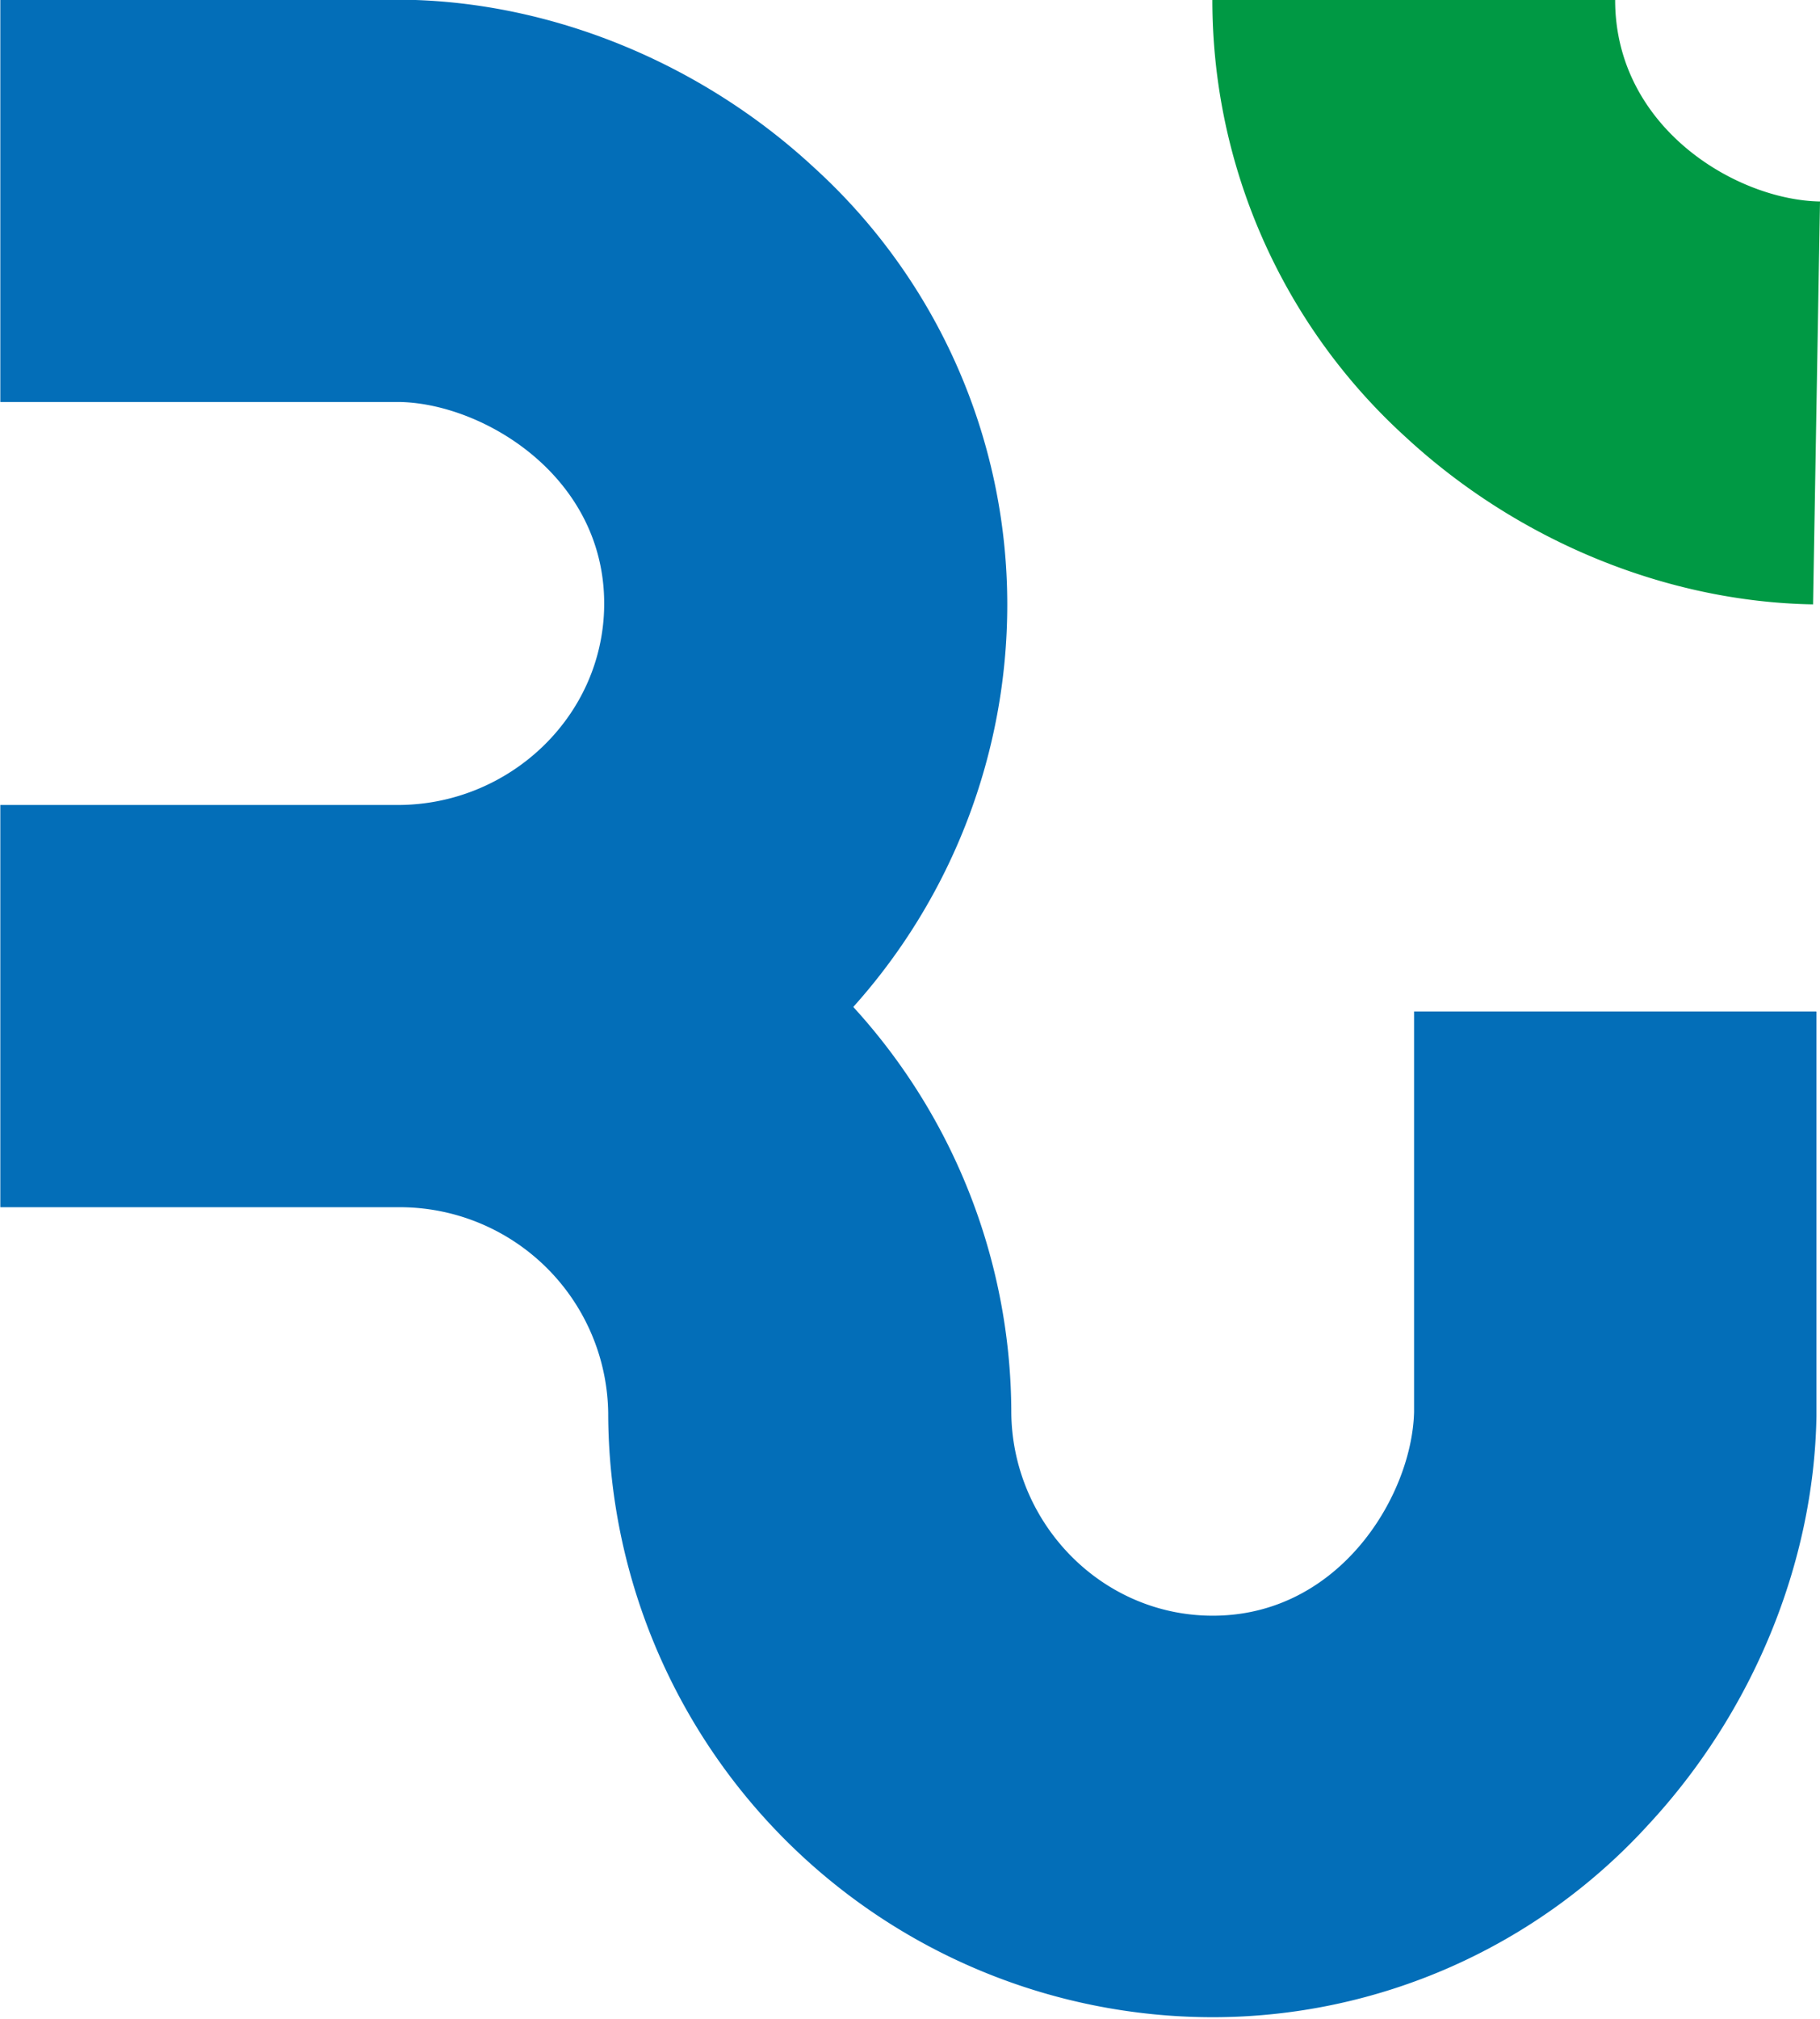 <svg id="layer_1" data-name="layer 1" xmlns="http://www.w3.org/2000/svg" viewBox="0 0 225.93 250.5"><defs><style>.cls-1{fill:#094;}.cls-2{fill:#036eb8;}</style></defs><path class="cls-1" d="M386.86,596.78c-18.24-.31-36.69-7.9-50.63-20.81a73.22,73.22,0,0,1-23.94-54.18h50c0,15.81,15,24.82,25.43,25Z" transform="translate(-161.79 -521.79)"/><path class="cls-2" d="M387.24,647.29H337.33a0,0,0,0,0,0,0V697c-.28,10.61-9.66,25.9-26,25.24-13.39-.54-23.93-11.87-24-25.27a74.78,74.78,0,0,0-19.59-50.21,0,0,0,0,1,0-.06,74.74,74.74,0,0,0,19.09-49.94,73.27,73.27,0,0,0-24-54.19c-13.93-12.91-32.39-20.49-50.62-20.81H161.83a0,0,0,0,0,0,0v49.91a0,0,0,0,0,0,0h49.7c10.47.27,25.5,9.42,25.26,25.39-.22,13.75-11.86,24.61-25.62,24.61H161.83a0,0,0,0,0,0,0v49.91a0,0,0,0,0,0,0h49.9a25.88,25.88,0,0,1,25.56,25.5,75.09,75.09,0,0,0,75,75,73.23,73.23,0,0,0,54.18-23.95c12.91-13.93,20.5-32.39,20.81-50.62V647.33A0,0,0,0,0,387.24,647.29Z" transform="translate(-161.79 -521.79)"/></svg>